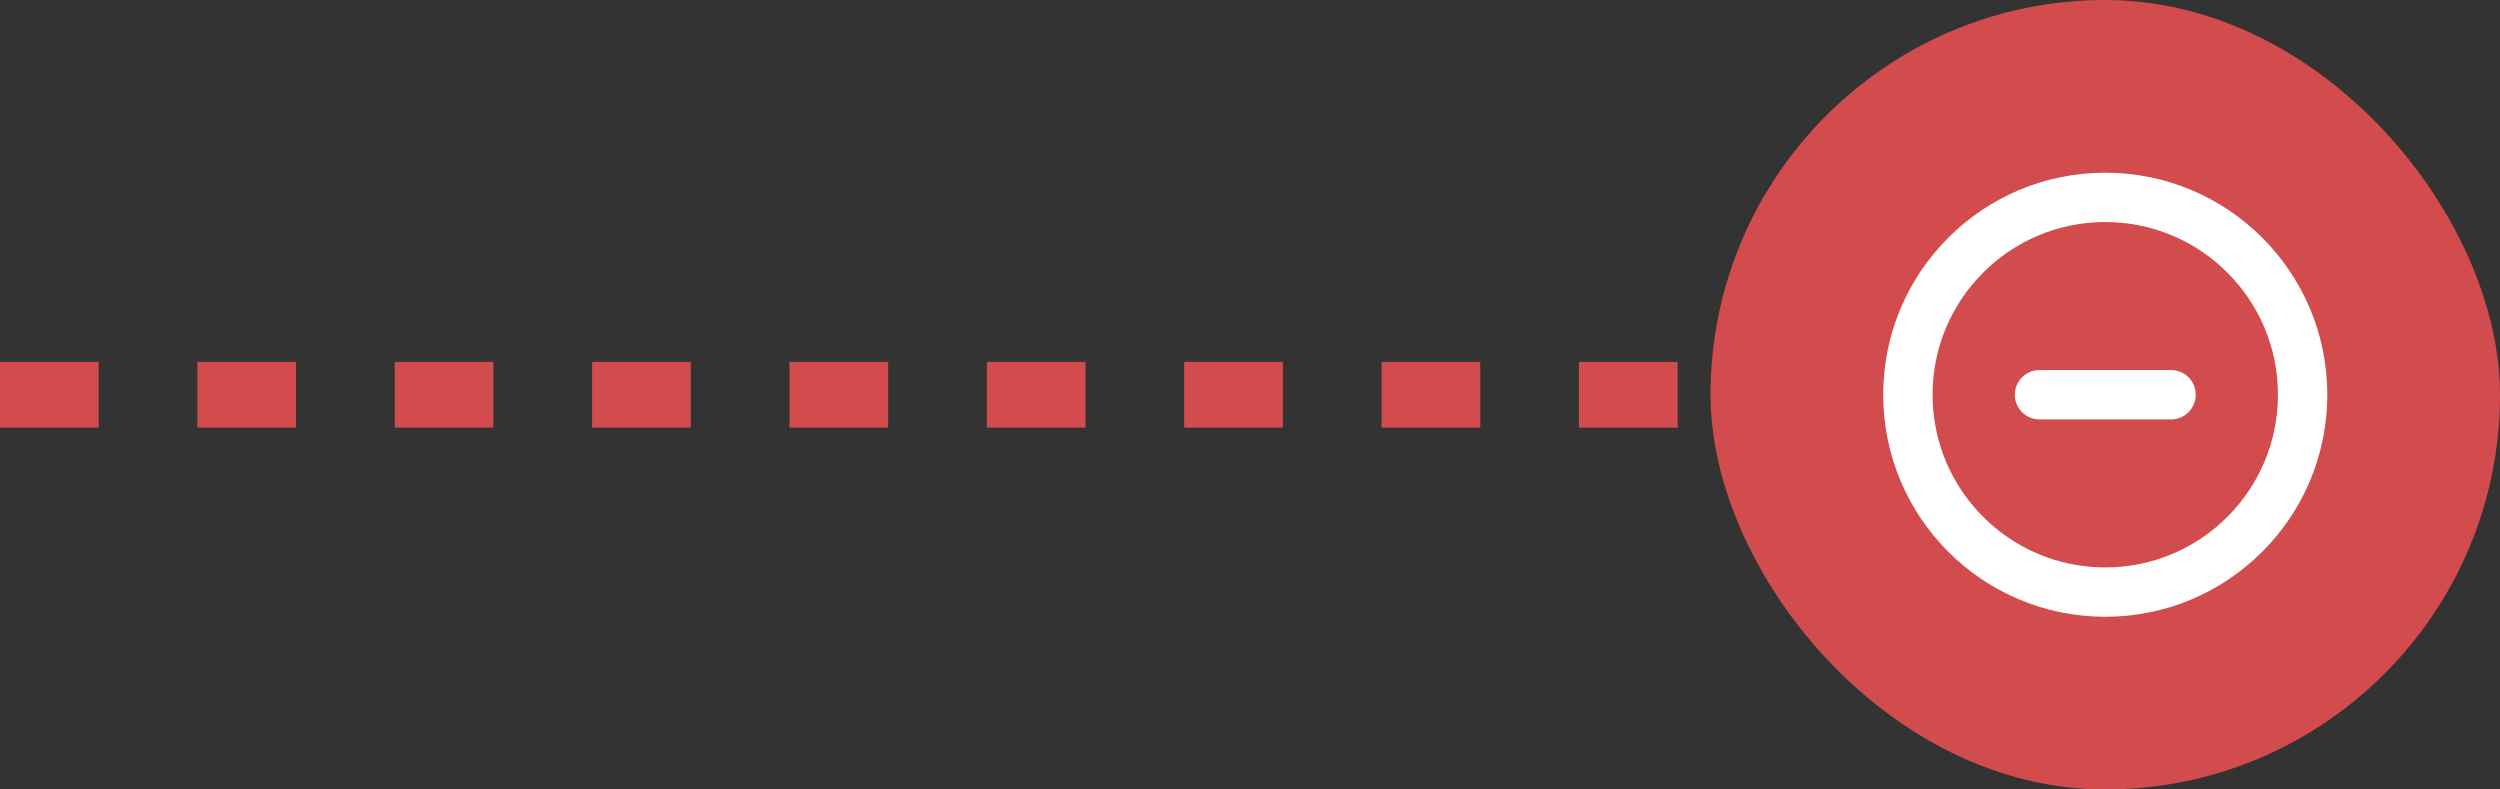 <svg width="76" height="24" viewBox="0 0 76 24" fill="none" xmlns="http://www.w3.org/2000/svg">
<rect x="0" y="0" width="76" height="24" fill="#333333" stroke="none"/>
<line x1="-8.74228e-08" y1="12" x2="74" y2="12" stroke="#D34C4D" stroke-width="2" stroke-dasharray="3 3"/>
<rect x="52" width="24" height="24" rx="12" fill="#D34C4D"/>
<circle cx="64" cy="12" r="6" stroke="white" stroke-width="1.5" stroke-linecap="round" stroke-linejoin="round"/>
<path d="M62 12H66" stroke="white" stroke-width="1.5" stroke-linecap="round" stroke-linejoin="round"/>
</svg>
